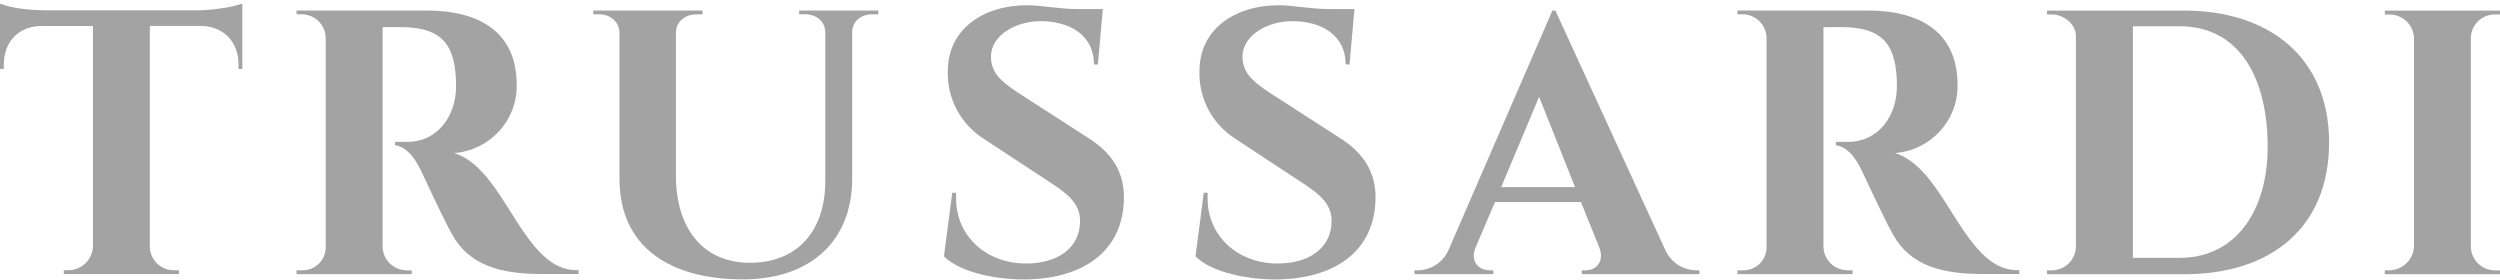 <svg xmlns="http://www.w3.org/2000/svg" fill="none" viewBox="0 0 107 12" height="12" width="107">
<g opacity="0.6">
<path fill="#666666" d="M102.281 11.569C102.839 11.551 103.291 11.111 103.319 10.553V1.618C103.297 1.064 102.839 0.624 102.281 0.621H102.072V0.453H107V0.618H106.791C106.23 0.611 105.765 1.057 105.752 1.615V10.556C105.759 11.12 106.223 11.576 106.791 11.572H107V11.737H102.068V11.572L102.281 11.569Z"></path>
<path fill="#666666" d="M93.487 0.453H87.614V0.618H87.826C88.322 0.618 88.849 1.036 88.849 1.535V10.556C88.84 11.114 88.387 11.563 87.826 11.572H87.614V11.737H93.487C97.202 11.737 99.685 9.738 99.685 6.098C99.685 2.458 97.118 0.453 93.487 0.453ZM93.275 11.037H91.288V1.123H93.275C95.924 1.123 97.056 3.443 97.056 6.278C97.062 8.911 95.774 11.037 93.275 11.037Z"></path>
<path fill="#666666" d="M78.044 1.163V10.538C78.041 11.105 78.502 11.566 79.076 11.569C79.083 11.569 79.089 11.569 79.095 11.569H79.292V11.734H74.36V11.569H74.569C75.118 11.594 75.583 11.173 75.608 10.627C75.608 10.609 75.608 10.59 75.608 10.572V1.628C75.605 1.064 75.14 0.608 74.569 0.611H74.36V0.45H79.922C82.161 0.45 83.783 1.352 83.783 3.638C83.805 5.159 82.632 6.433 81.107 6.55C82.988 7.145 83.718 10.256 85.374 11.287C85.692 11.479 86.057 11.576 86.428 11.563V11.727H84.838C83.103 11.727 81.756 11.359 81.029 10.051C80.82 9.698 80.38 8.781 79.681 7.297C79.373 6.653 79.02 6.281 78.577 6.216V6.073H79.095C80.411 6.073 81.188 4.946 81.188 3.688C81.188 1.835 80.527 1.16 78.789 1.16L78.044 1.163Z"></path>
<path fill="#666666" d="M72.607 11.569C72.017 11.566 71.487 11.21 71.26 10.668L66.571 0.453H66.443L61.998 10.699C61.771 11.219 61.256 11.56 60.685 11.569H60.539V11.734H63.914V11.569H63.776C63.243 11.569 62.916 11.151 63.159 10.581L63.985 8.648H67.666L68.446 10.581C68.658 11.095 68.415 11.569 67.847 11.569H67.7V11.734H72.735V11.569H72.607ZM64.251 8.01L65.873 4.143L67.413 8.01H64.251Z"></path>
<path fill="#666666" d="M51.521 8.248H51.686V8.505C51.686 10.067 52.937 11.278 54.687 11.278C56.003 11.278 56.992 10.634 56.992 9.456C56.992 8.716 56.474 8.304 55.694 7.796L52.878 5.943C51.886 5.314 51.299 4.211 51.337 3.043C51.337 1.287 52.797 0.224 54.743 0.224C55.342 0.224 56.069 0.388 56.948 0.388H57.971L57.759 2.758H57.594C57.594 1.535 56.599 0.906 55.308 0.906C54.235 0.906 53.18 1.519 53.18 2.421C53.18 3.065 53.555 3.452 54.316 3.951L57.413 5.949C58.386 6.578 58.873 7.399 58.873 8.431C58.873 10.801 57.051 11.96 54.575 11.96C53.455 11.96 51.883 11.687 51.168 10.971L51.521 8.248Z"></path>
<path fill="#666666" d="M40.756 8.248H40.922V8.505C40.922 10.067 42.169 11.278 43.922 11.278C45.239 11.278 46.227 10.634 46.227 9.456C46.227 8.716 45.71 8.304 44.93 7.796L42.107 5.943C41.115 5.314 40.529 4.211 40.566 3.043C40.566 1.287 42.026 0.224 43.972 0.224C44.571 0.224 45.298 0.388 46.178 0.388H47.201L46.989 2.758H46.823C46.823 1.535 45.828 0.906 44.537 0.906C43.464 0.906 42.413 1.519 42.413 2.421C42.413 3.065 42.784 3.452 43.548 3.951L46.645 5.949C47.619 6.578 48.105 7.399 48.105 8.431C48.105 10.801 46.284 11.96 43.807 11.96C42.687 11.96 41.115 11.687 40.401 10.971L40.756 8.248Z"></path>
<path fill="#666666" d="M37.319 0.614C36.848 0.614 36.474 0.921 36.474 1.37V7.638C36.474 10.33 34.674 11.957 31.801 11.957C28.672 11.957 26.514 10.572 26.514 7.656V1.417C26.514 0.934 26.124 0.611 25.637 0.611H25.394V0.45H30.067V0.614H29.792C29.321 0.614 28.931 0.937 28.931 1.389V7.542C28.931 9.701 30.035 11.247 32.094 11.247C34.106 11.247 35.322 9.909 35.322 7.752V1.386C35.322 0.918 34.933 0.611 34.462 0.611H34.203V0.45H37.593V0.614H37.319Z"></path>
<path fill="#666666" d="M16.376 1.163V10.538C16.373 11.105 16.835 11.566 17.409 11.569C17.415 11.569 17.421 11.569 17.427 11.569H17.624V11.734H12.692V11.569H12.901C13.45 11.594 13.915 11.173 13.94 10.627C13.94 10.609 13.94 10.59 13.94 10.572V1.628C13.937 1.064 13.472 0.608 12.901 0.611H12.692V0.45H18.254C20.494 0.45 22.116 1.352 22.116 3.638C22.137 5.159 20.965 6.433 19.439 6.55C21.32 7.145 22.05 10.256 23.706 11.287C24.024 11.479 24.39 11.576 24.761 11.563V11.727H23.17C21.436 11.727 20.088 11.359 19.361 10.051C19.152 9.698 18.712 8.781 18.014 7.297C17.705 6.653 17.352 6.281 16.91 6.216V6.073H17.427C18.744 6.073 19.52 4.946 19.52 3.688C19.52 1.835 18.859 1.16 17.122 1.16L16.376 1.163Z"></path>
<path fill="#666666" d="M0.165 2.95H0V0.153C0.44 0.329 1.07 0.425 1.915 0.441H8.459C8.824 0.438 9.186 0.404 9.545 0.345C9.826 0.308 10.103 0.243 10.371 0.153V2.95H10.209V2.755C10.209 1.758 9.529 1.11 8.587 1.11H6.413V10.569C6.426 11.126 6.887 11.572 7.449 11.566H7.661V11.73H2.729V11.566H2.938C3.49 11.554 3.94 11.126 3.977 10.578V1.113H1.787C0.814 1.113 0.165 1.77 0.165 2.758V2.95Z"></path>
</g>
</svg>

